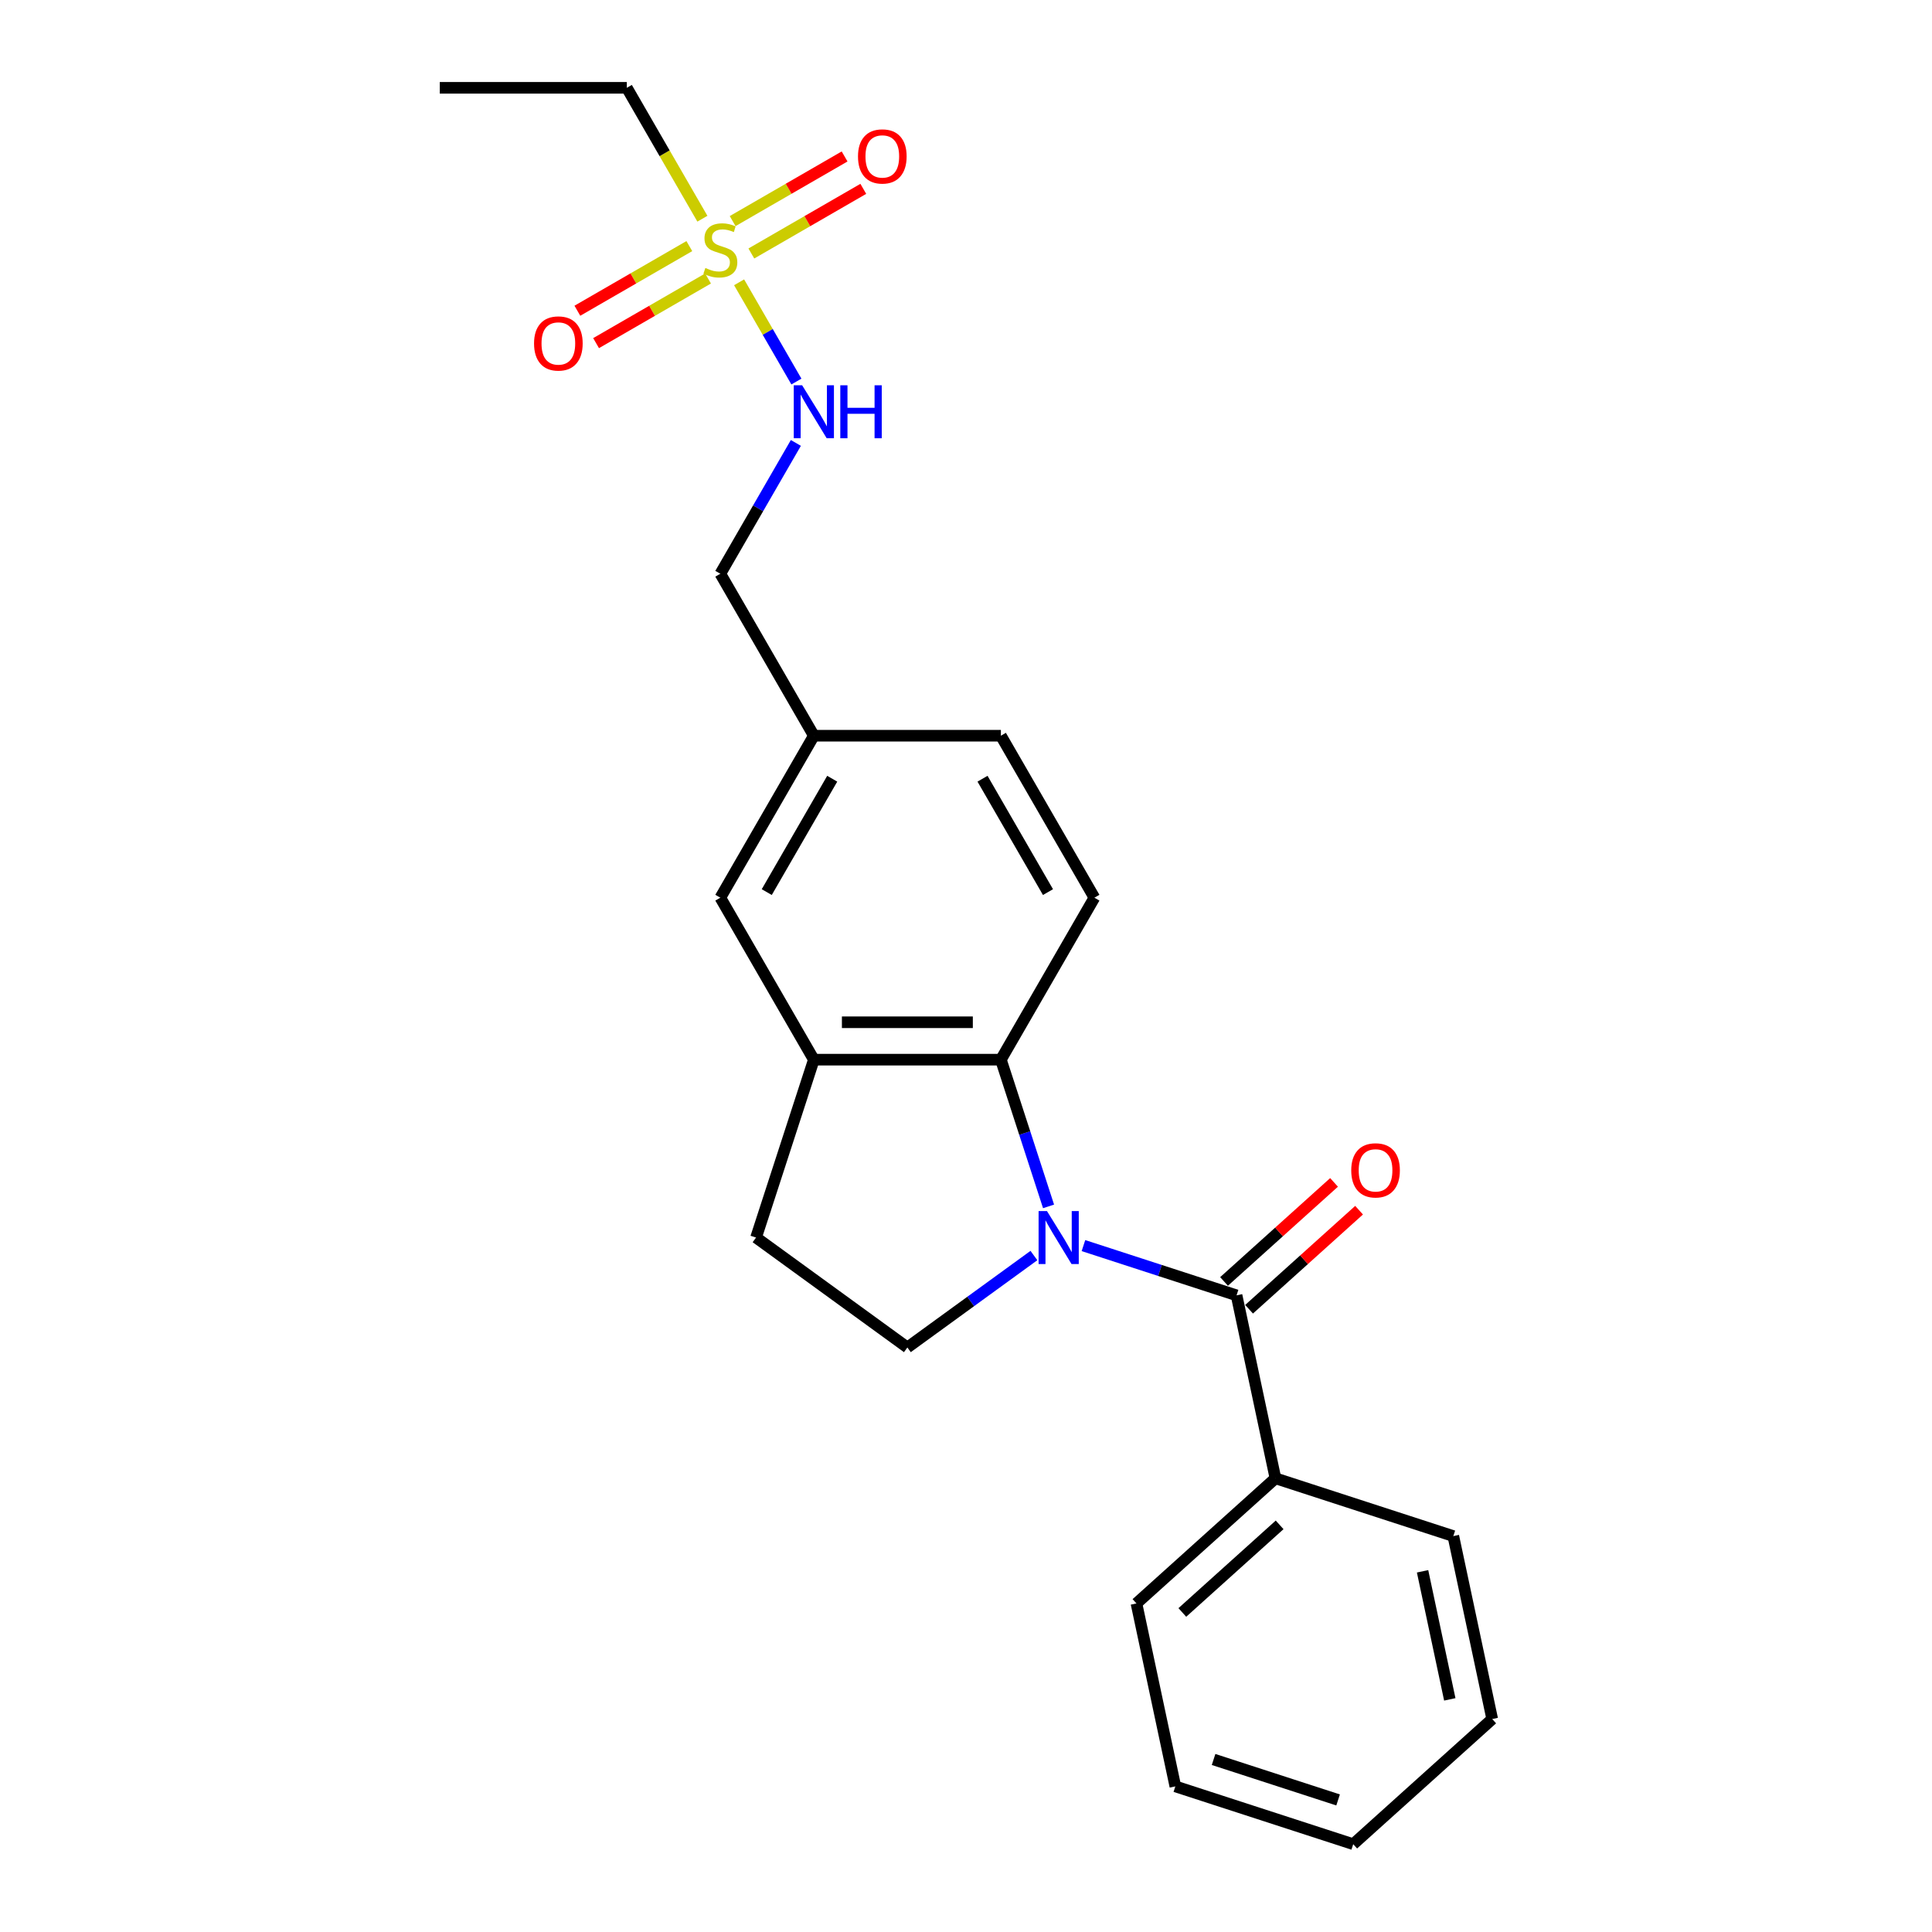 <?xml version='1.0' encoding='iso-8859-1'?>
<svg version='1.1' baseProfile='full'
              xmlns='http://www.w3.org/2000/svg'
                      xmlns:rdkit='http://www.rdkit.org/xml'
                      xmlns:xlink='http://www.w3.org/1999/xlink'
                  xml:space='preserve'
width='1000px' height='1000px' viewBox='0 0 1000 1000'>
<!-- END OF HEADER -->
<rect style='opacity:1.0;fill:#FFFFFF;stroke:none' width='1000' height='1000' x='0' y='0'> </rect>
<path class='bond-1' d='M 560.79,644.718 L 600.416,657.593' style='fill:none;fill-rule:evenodd;stroke:#0000FF;stroke-width:6px;stroke-linecap:butt;stroke-linejoin:miter;stroke-opacity:1' />
<path class='bond-1' d='M 600.416,657.593 L 640.042,670.468' style='fill:none;fill-rule:evenodd;stroke:#000000;stroke-width:6px;stroke-linecap:butt;stroke-linejoin:miter;stroke-opacity:1' />
<path class='bond-2' d='M 542.732,624.425 L 530.394,586.454' style='fill:none;fill-rule:evenodd;stroke:#0000FF;stroke-width:6px;stroke-linecap:butt;stroke-linejoin:miter;stroke-opacity:1' />
<path class='bond-2' d='M 530.394,586.454 L 518.057,548.483' style='fill:none;fill-rule:evenodd;stroke:#000000;stroke-width:6px;stroke-linecap:butt;stroke-linejoin:miter;stroke-opacity:1' />
<path class='bond-4' d='M 535.155,649.865 L 502.404,673.66' style='fill:none;fill-rule:evenodd;stroke:#0000FF;stroke-width:6px;stroke-linecap:butt;stroke-linejoin:miter;stroke-opacity:1' />
<path class='bond-4' d='M 502.404,673.66 L 469.653,697.455' style='fill:none;fill-rule:evenodd;stroke:#000000;stroke-width:6px;stroke-linecap:butt;stroke-linejoin:miter;stroke-opacity:1' />
<path class='bond-0' d='M 382.559,146.118 L 397.388,171.803' style='fill:none;fill-rule:evenodd;stroke:#CCCC00;stroke-width:6px;stroke-linecap:butt;stroke-linejoin:miter;stroke-opacity:1' />
<path class='bond-0' d='M 397.388,171.803 L 412.218,197.488' style='fill:none;fill-rule:evenodd;stroke:#0000FF;stroke-width:6px;stroke-linecap:butt;stroke-linejoin:miter;stroke-opacity:1' />
<path class='bond-7' d='M 356.794,127.381 L 327.821,144.109' style='fill:none;fill-rule:evenodd;stroke:#CCCC00;stroke-width:6px;stroke-linecap:butt;stroke-linejoin:miter;stroke-opacity:1' />
<path class='bond-7' d='M 327.821,144.109 L 298.848,160.836' style='fill:none;fill-rule:evenodd;stroke:#FF0000;stroke-width:6px;stroke-linecap:butt;stroke-linejoin:miter;stroke-opacity:1' />
<path class='bond-7' d='M 366.475,144.149 L 337.502,160.876' style='fill:none;fill-rule:evenodd;stroke:#CCCC00;stroke-width:6px;stroke-linecap:butt;stroke-linejoin:miter;stroke-opacity:1' />
<path class='bond-7' d='M 337.502,160.876 L 308.529,177.604' style='fill:none;fill-rule:evenodd;stroke:#FF0000;stroke-width:6px;stroke-linecap:butt;stroke-linejoin:miter;stroke-opacity:1' />
<path class='bond-8' d='M 388.896,131.204 L 417.869,114.477' style='fill:none;fill-rule:evenodd;stroke:#CCCC00;stroke-width:6px;stroke-linecap:butt;stroke-linejoin:miter;stroke-opacity:1' />
<path class='bond-8' d='M 417.869,114.477 L 446.842,97.749' style='fill:none;fill-rule:evenodd;stroke:#FF0000;stroke-width:6px;stroke-linecap:butt;stroke-linejoin:miter;stroke-opacity:1' />
<path class='bond-8' d='M 379.215,114.437 L 408.188,97.709' style='fill:none;fill-rule:evenodd;stroke:#CCCC00;stroke-width:6px;stroke-linecap:butt;stroke-linejoin:miter;stroke-opacity:1' />
<path class='bond-8' d='M 408.188,97.709 L 437.161,80.981' style='fill:none;fill-rule:evenodd;stroke:#FF0000;stroke-width:6px;stroke-linecap:butt;stroke-linejoin:miter;stroke-opacity:1' />
<path class='bond-14' d='M 363.556,113.203 L 343.998,79.329' style='fill:none;fill-rule:evenodd;stroke:#CCCC00;stroke-width:6px;stroke-linecap:butt;stroke-linejoin:miter;stroke-opacity:1' />
<path class='bond-14' d='M 343.998,79.329 L 324.441,45.455' style='fill:none;fill-rule:evenodd;stroke:#000000;stroke-width:6px;stroke-linecap:butt;stroke-linejoin:miter;stroke-opacity:1' />
<path class='bond-9' d='M 646.52,677.662 L 674.988,652.029' style='fill:none;fill-rule:evenodd;stroke:#000000;stroke-width:6px;stroke-linecap:butt;stroke-linejoin:miter;stroke-opacity:1' />
<path class='bond-9' d='M 674.988,652.029 L 703.457,626.396' style='fill:none;fill-rule:evenodd;stroke:#FF0000;stroke-width:6px;stroke-linecap:butt;stroke-linejoin:miter;stroke-opacity:1' />
<path class='bond-9' d='M 633.564,663.274 L 662.033,637.641' style='fill:none;fill-rule:evenodd;stroke:#000000;stroke-width:6px;stroke-linecap:butt;stroke-linejoin:miter;stroke-opacity:1' />
<path class='bond-9' d='M 662.033,637.641 L 690.501,612.008' style='fill:none;fill-rule:evenodd;stroke:#FF0000;stroke-width:6px;stroke-linecap:butt;stroke-linejoin:miter;stroke-opacity:1' />
<path class='bond-11' d='M 640.042,670.468 L 660.169,765.161' style='fill:none;fill-rule:evenodd;stroke:#000000;stroke-width:6px;stroke-linecap:butt;stroke-linejoin:miter;stroke-opacity:1' />
<path class='bond-3' d='M 518.057,548.483 L 421.249,548.483' style='fill:none;fill-rule:evenodd;stroke:#000000;stroke-width:6px;stroke-linecap:butt;stroke-linejoin:miter;stroke-opacity:1' />
<path class='bond-3' d='M 503.536,529.122 L 435.77,529.122' style='fill:none;fill-rule:evenodd;stroke:#000000;stroke-width:6px;stroke-linecap:butt;stroke-linejoin:miter;stroke-opacity:1' />
<path class='bond-6' d='M 518.057,548.483 L 566.461,464.645' style='fill:none;fill-rule:evenodd;stroke:#000000;stroke-width:6px;stroke-linecap:butt;stroke-linejoin:miter;stroke-opacity:1' />
<path class='bond-12' d='M 421.249,548.483 L 372.845,464.645' style='fill:none;fill-rule:evenodd;stroke:#000000;stroke-width:6px;stroke-linecap:butt;stroke-linejoin:miter;stroke-opacity:1' />
<path class='bond-23' d='M 421.249,548.483 L 391.334,640.553' style='fill:none;fill-rule:evenodd;stroke:#000000;stroke-width:6px;stroke-linecap:butt;stroke-linejoin:miter;stroke-opacity:1' />
<path class='bond-10' d='M 469.653,697.455 L 391.334,640.553' style='fill:none;fill-rule:evenodd;stroke:#000000;stroke-width:6px;stroke-linecap:butt;stroke-linejoin:miter;stroke-opacity:1' />
<path class='bond-5' d='M 411.937,229.259 L 392.391,263.114' style='fill:none;fill-rule:evenodd;stroke:#0000FF;stroke-width:6px;stroke-linecap:butt;stroke-linejoin:miter;stroke-opacity:1' />
<path class='bond-5' d='M 392.391,263.114 L 372.845,296.969' style='fill:none;fill-rule:evenodd;stroke:#000000;stroke-width:6px;stroke-linecap:butt;stroke-linejoin:miter;stroke-opacity:1' />
<path class='bond-15' d='M 566.461,464.645 L 518.057,380.807' style='fill:none;fill-rule:evenodd;stroke:#000000;stroke-width:6px;stroke-linecap:butt;stroke-linejoin:miter;stroke-opacity:1' />
<path class='bond-15' d='M 542.433,461.75 L 508.55,403.063' style='fill:none;fill-rule:evenodd;stroke:#000000;stroke-width:6px;stroke-linecap:butt;stroke-linejoin:miter;stroke-opacity:1' />
<path class='bond-17' d='M 660.169,765.161 L 588.227,829.938' style='fill:none;fill-rule:evenodd;stroke:#000000;stroke-width:6px;stroke-linecap:butt;stroke-linejoin:miter;stroke-opacity:1' />
<path class='bond-17' d='M 662.334,789.266 L 611.974,834.61' style='fill:none;fill-rule:evenodd;stroke:#000000;stroke-width:6px;stroke-linecap:butt;stroke-linejoin:miter;stroke-opacity:1' />
<path class='bond-18' d='M 660.169,765.161 L 752.239,795.076' style='fill:none;fill-rule:evenodd;stroke:#000000;stroke-width:6px;stroke-linecap:butt;stroke-linejoin:miter;stroke-opacity:1' />
<path class='bond-24' d='M 372.845,464.645 L 421.249,380.807' style='fill:none;fill-rule:evenodd;stroke:#000000;stroke-width:6px;stroke-linecap:butt;stroke-linejoin:miter;stroke-opacity:1' />
<path class='bond-24' d='M 396.873,461.75 L 430.756,403.063' style='fill:none;fill-rule:evenodd;stroke:#000000;stroke-width:6px;stroke-linecap:butt;stroke-linejoin:miter;stroke-opacity:1' />
<path class='bond-13' d='M 421.249,380.807 L 518.057,380.807' style='fill:none;fill-rule:evenodd;stroke:#000000;stroke-width:6px;stroke-linecap:butt;stroke-linejoin:miter;stroke-opacity:1' />
<path class='bond-16' d='M 421.249,380.807 L 372.845,296.969' style='fill:none;fill-rule:evenodd;stroke:#000000;stroke-width:6px;stroke-linecap:butt;stroke-linejoin:miter;stroke-opacity:1' />
<path class='bond-19' d='M 324.441,45.455 L 227.633,45.455' style='fill:none;fill-rule:evenodd;stroke:#000000;stroke-width:6px;stroke-linecap:butt;stroke-linejoin:miter;stroke-opacity:1' />
<path class='bond-20' d='M 588.227,829.938 L 608.355,924.63' style='fill:none;fill-rule:evenodd;stroke:#000000;stroke-width:6px;stroke-linecap:butt;stroke-linejoin:miter;stroke-opacity:1' />
<path class='bond-21' d='M 752.239,795.076 L 772.367,889.768' style='fill:none;fill-rule:evenodd;stroke:#000000;stroke-width:6px;stroke-linecap:butt;stroke-linejoin:miter;stroke-opacity:1' />
<path class='bond-21' d='M 736.32,813.305 L 750.409,879.59' style='fill:none;fill-rule:evenodd;stroke:#000000;stroke-width:6px;stroke-linecap:butt;stroke-linejoin:miter;stroke-opacity:1' />
<path class='bond-25' d='M 608.355,924.63 L 700.424,954.545' style='fill:none;fill-rule:evenodd;stroke:#000000;stroke-width:6px;stroke-linecap:butt;stroke-linejoin:miter;stroke-opacity:1' />
<path class='bond-25' d='M 628.148,910.704 L 692.597,931.644' style='fill:none;fill-rule:evenodd;stroke:#000000;stroke-width:6px;stroke-linecap:butt;stroke-linejoin:miter;stroke-opacity:1' />
<path class='bond-22' d='M 772.367,889.768 L 700.424,954.545' style='fill:none;fill-rule:evenodd;stroke:#000000;stroke-width:6px;stroke-linecap:butt;stroke-linejoin:miter;stroke-opacity:1' />
<path  class='atom-0' d='M 541.912 626.845
L 550.896 641.366
Q 551.786 642.799, 553.219 645.393
Q 554.652 647.988, 554.729 648.143
L 554.729 626.845
L 558.369 626.845
L 558.369 654.261
L 554.613 654.261
L 544.971 638.384
Q 543.848 636.526, 542.648 634.396
Q 541.486 632.266, 541.138 631.608
L 541.138 654.261
L 537.575 654.261
L 537.575 626.845
L 541.912 626.845
' fill='#0000FF'/>
<path  class='atom-1' d='M 365.1 138.702
Q 365.41 138.819, 366.688 139.361
Q 367.966 139.903, 369.36 140.251
Q 370.793 140.561, 372.187 140.561
Q 374.781 140.561, 376.291 139.322
Q 377.802 138.044, 377.802 135.837
Q 377.802 134.327, 377.027 133.397
Q 376.291 132.468, 375.13 131.965
Q 373.968 131.461, 372.032 130.88
Q 369.592 130.145, 368.121 129.448
Q 366.688 128.751, 365.643 127.279
Q 364.636 125.808, 364.636 123.329
Q 364.636 119.883, 366.959 117.753
Q 369.321 115.623, 373.968 115.623
Q 377.143 115.623, 380.745 117.134
L 379.854 120.115
Q 376.563 118.76, 374.084 118.76
Q 371.412 118.76, 369.941 119.883
Q 368.469 120.967, 368.508 122.865
Q 368.508 124.336, 369.244 125.227
Q 370.018 126.117, 371.103 126.621
Q 372.226 127.124, 374.084 127.705
Q 376.563 128.479, 378.034 129.254
Q 379.505 130.028, 380.551 131.616
Q 381.635 133.165, 381.635 135.837
Q 381.635 139.632, 379.08 141.684
Q 376.563 143.698, 372.342 143.698
Q 369.902 143.698, 368.043 143.156
Q 366.223 142.652, 364.055 141.762
L 365.1 138.702
' fill='#CCCC00'/>
<path  class='atom-6' d='M 415.189 199.423
L 424.173 213.944
Q 425.063 215.377, 426.496 217.971
Q 427.929 220.566, 428.006 220.72
L 428.006 199.423
L 431.646 199.423
L 431.646 226.839
L 427.89 226.839
L 418.248 210.962
Q 417.125 209.104, 415.925 206.974
Q 414.763 204.844, 414.414 204.186
L 414.414 226.839
L 410.852 226.839
L 410.852 199.423
L 415.189 199.423
' fill='#0000FF'/>
<path  class='atom-6' d='M 434.938 199.423
L 438.655 199.423
L 438.655 211.078
L 452.673 211.078
L 452.673 199.423
L 456.39 199.423
L 456.39 226.839
L 452.673 226.839
L 452.673 214.176
L 438.655 214.176
L 438.655 226.839
L 434.938 226.839
L 434.938 199.423
' fill='#0000FF'/>
<path  class='atom-8' d='M 276.422 177.774
Q 276.422 171.191, 279.675 167.512
Q 282.927 163.834, 289.007 163.834
Q 295.087 163.834, 298.339 167.512
Q 301.592 171.191, 301.592 177.774
Q 301.592 184.434, 298.301 188.229
Q 295.009 191.985, 289.007 191.985
Q 282.966 191.985, 279.675 188.229
Q 276.422 184.473, 276.422 177.774
M 289.007 188.888
Q 293.189 188.888, 295.435 186.1
Q 297.72 183.273, 297.72 177.774
Q 297.72 172.392, 295.435 169.681
Q 293.189 166.932, 289.007 166.932
Q 284.825 166.932, 282.54 169.642
Q 280.294 172.353, 280.294 177.774
Q 280.294 183.311, 282.54 186.1
Q 284.825 188.888, 289.007 188.888
' fill='#FF0000'/>
<path  class='atom-9' d='M 444.098 80.966
Q 444.098 74.383, 447.351 70.704
Q 450.604 67.026, 456.683 67.026
Q 462.763 67.026, 466.015 70.704
Q 469.268 74.383, 469.268 80.966
Q 469.268 87.626, 465.977 91.421
Q 462.685 95.177, 456.683 95.177
Q 450.642 95.177, 447.351 91.421
Q 444.098 87.665, 444.098 80.966
M 456.683 92.08
Q 460.865 92.08, 463.111 89.292
Q 465.396 86.465, 465.396 80.966
Q 465.396 75.584, 463.111 72.873
Q 460.865 70.124, 456.683 70.124
Q 452.501 70.124, 450.216 72.834
Q 447.97 75.545, 447.97 80.966
Q 447.97 86.504, 450.216 89.292
Q 452.501 92.08, 456.683 92.08
' fill='#FF0000'/>
<path  class='atom-10' d='M 699.399 605.769
Q 699.399 599.186, 702.652 595.507
Q 705.905 591.828, 711.984 591.828
Q 718.064 591.828, 721.317 595.507
Q 724.569 599.186, 724.569 605.769
Q 724.569 612.429, 721.278 616.224
Q 717.986 619.98, 711.984 619.98
Q 705.943 619.98, 702.652 616.224
Q 699.399 612.468, 699.399 605.769
M 711.984 616.882
Q 716.166 616.882, 718.412 614.094
Q 720.697 611.267, 720.697 605.769
Q 720.697 600.386, 718.412 597.675
Q 716.166 594.926, 711.984 594.926
Q 707.802 594.926, 705.518 597.637
Q 703.272 600.347, 703.272 605.769
Q 703.272 611.306, 705.518 614.094
Q 707.802 616.882, 711.984 616.882
' fill='#FF0000'/>
</svg>
